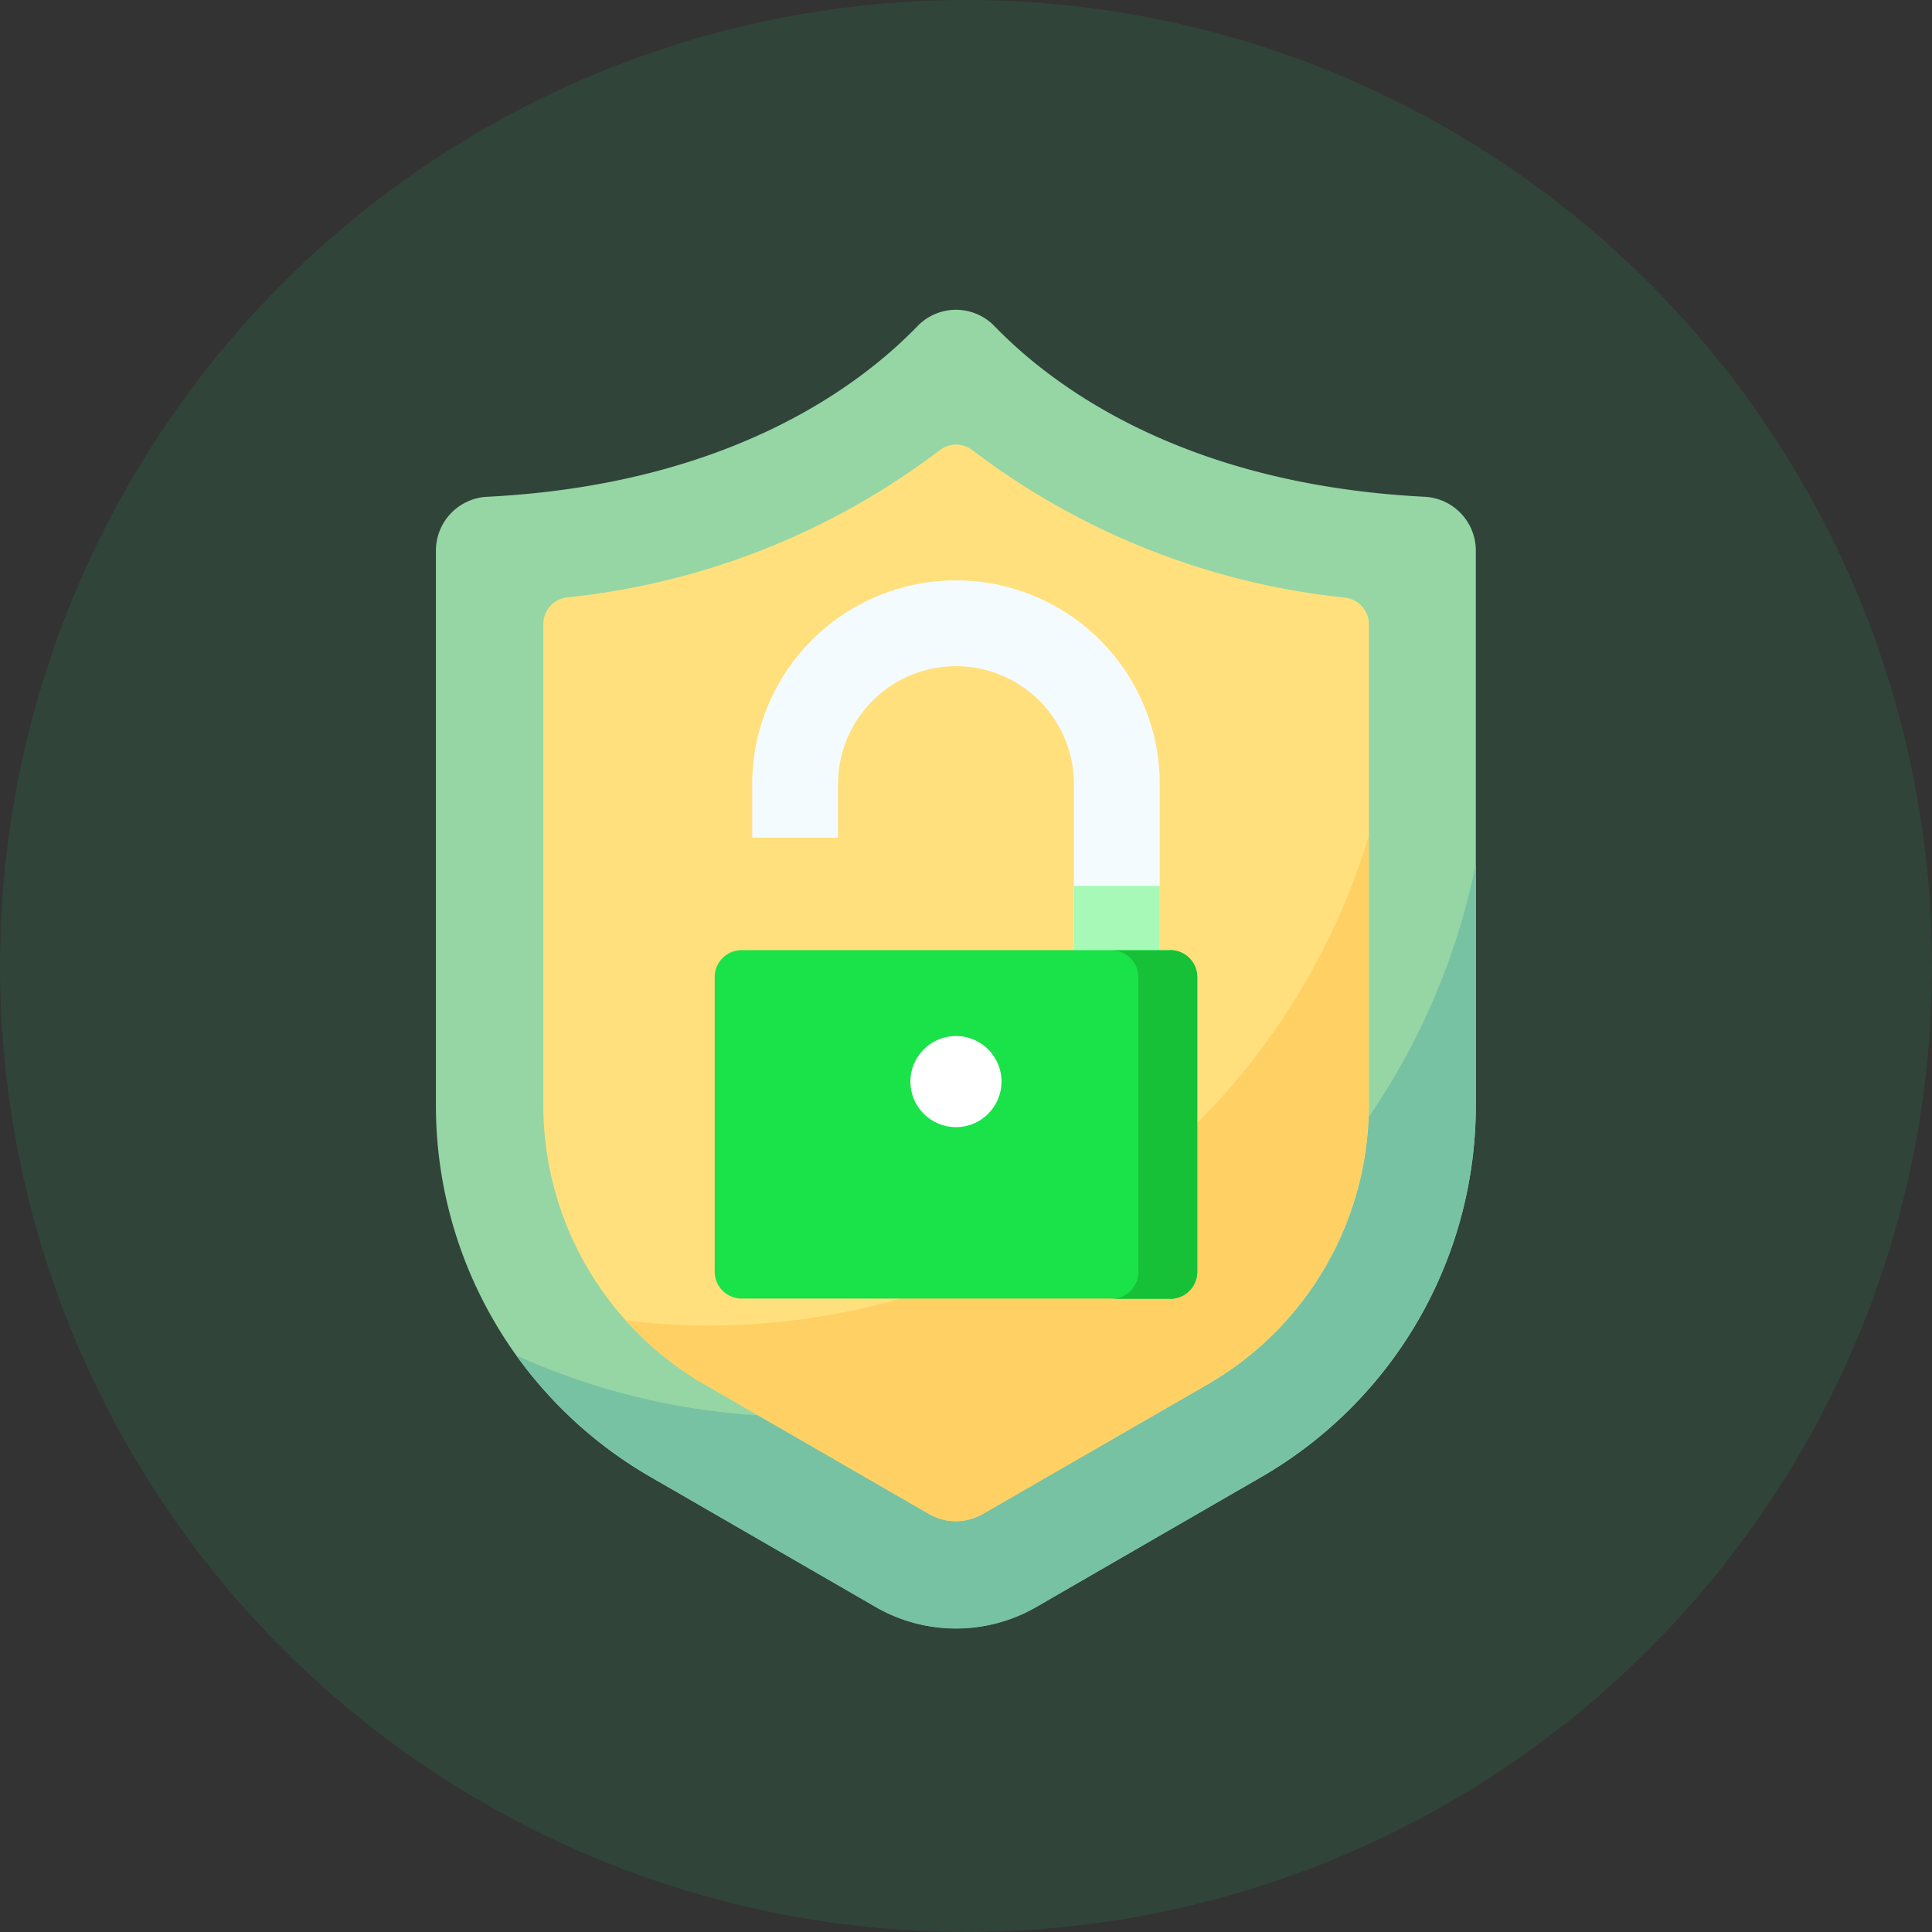 <svg xmlns="http://www.w3.org/2000/svg" width="86" height="86"><rect width="100%" height="100%" fill="#333333" stroke="none"/><g data-name="Secure payment" transform="translate(-565.946 -2946.946)"><circle cx="43" cy="43" r="43" fill="#1ce178" data-name="Ellipse 111" opacity=".1" transform="translate(565.946 2946.946)"/><g data-name="Group 953"><g data-name="Group 943"><path fill="#95d6a4" d="M612.08 3018.47l10.02-5.78a19.09 19.09 0 009.54-16.53v-24.7a2.4 2.4 0 00-2.26-2.4c-10.74-.54-16.57-4.91-19.17-7.6a2.38 2.38 0 00-3.42 0c-2.6 2.69-8.43 7.06-19.17 7.6a2.4 2.4 0 00-2.27 2.4v24.7a19.09 19.09 0 009.55 16.53l10.02 5.78a7.16 7.16 0 007.16 0z" data-name="Path 2940"/></g><g data-name="Group 944"><path fill="#78c2a4" d="M601.58 3010a30.55 30.55 0 01-12.65-2.72 19.07 19.07 0 005.97 5.4l10.02 5.8a7.16 7.16 0 007.16 0l10.02-5.8a19.09 19.09 0 009.54-16.52v-10.77a30.67 30.67 0 01-30.06 24.61z" data-name="Path 2941"/></g><g data-name="Group 945"><path fill="#ffe07d" d="M608.5 3014.66a2.39 2.39 0 01-1.2-.32l-10.01-5.78a14.36 14.36 0 01-7.16-12.4v-21.43a1.2 1.2 0 011.04-1.19 33 33 0 0016.6-6.55 1.19 1.19 0 011.47 0 33 33 0 0016.6 6.56 1.2 1.2 0 011.04 1.18v21.43a14.36 14.36 0 01-7.16 12.4l-10.03 5.78a2.4 2.4 0 01-1.2.32z" data-name="Path 2942"/></g><g data-name="Group 946"><path fill="#ffd064" d="M597.52 3005.95a30.96 30.96 0 01-3.72-.23 14.25 14.25 0 003.49 2.84l10.02 5.78a2.39 2.39 0 002.38 0l10.02-5.79a14.36 14.36 0 007.16-12.4v-11.97a30.67 30.67 0 01-29.35 21.77z" data-name="Path 2943"/></g><g data-name="Group 947"><path fill="#f4fbff" d="M617.57 2989.25h-3.82v-7.4a5.25 5.25 0 00-10.5 0v2.38h-3.82v-2.38a9.07 9.07 0 1118.14 0z" data-name="Path 2944"/></g><g data-name="Group 948"><path fill="#a7f9b7" d="M613.75 2986.38h3.82v2.87h-3.82z" data-name="Path 2945"/></g><g data-name="Group 949"><path fill="#1ae249" d="M618.04 3004.75h-19.08a1.2 1.2 0 01-1.2-1.19v-13.12a1.2 1.2 0 011.2-1.2h19.08a1.2 1.2 0 011.2 1.2v13.12a1.2 1.2 0 01-1.2 1.2z" data-name="Path 2946"/></g><g data-name="Group 950"><path fill="#17c137" d="M618.04 2989.25h-2.62a1.2 1.2 0 011.2 1.19v13.12a1.2 1.2 0 01-1.2 1.2h2.62a1.2 1.2 0 001.2-1.2v-13.12a1.2 1.2 0 00-1.2-1.2z" data-name="Path 2947"/></g><g data-name="Group 952"><g data-name="Group 951"><circle cx="2.028" cy="2.028" r="2.028" fill="#fff" data-name="Ellipse 151" transform="translate(606.471 2993.063)"/></g></g></g></g></svg>